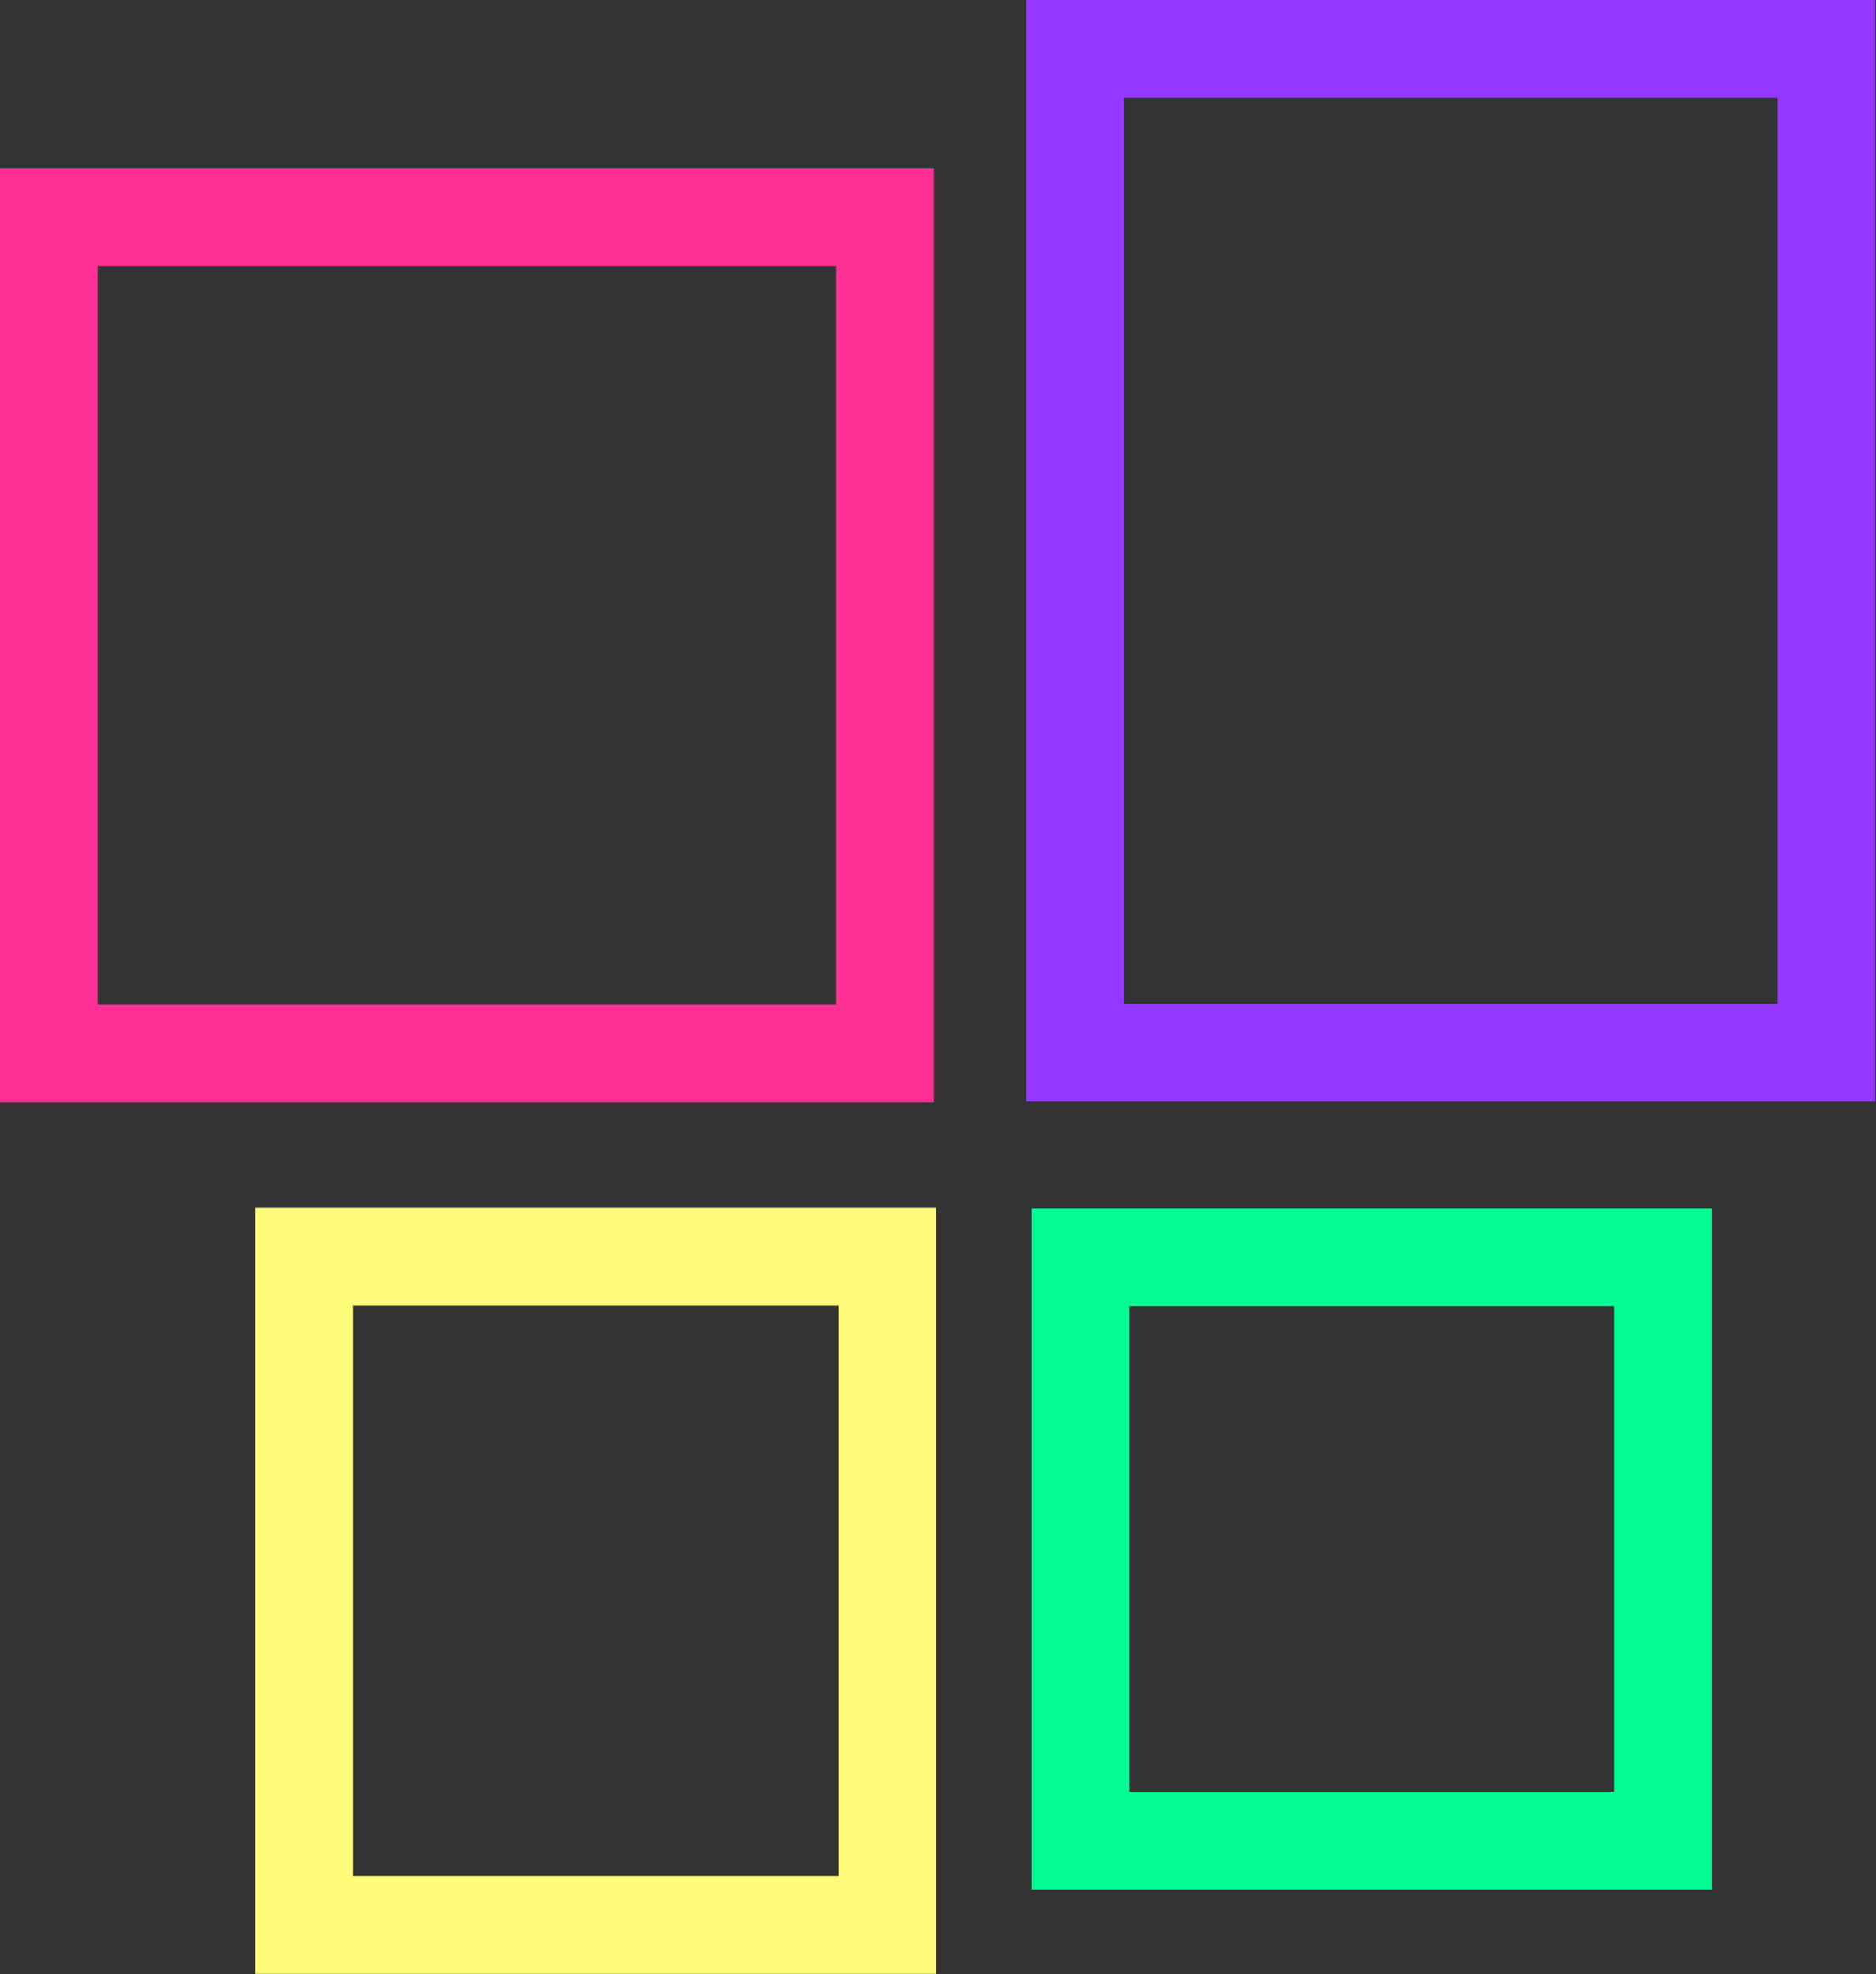 <svg width="691px" height="727px" xmlns="http://www.w3.org/2000/svg" xmlns:xlink="http://www.w3.org/1999/xlink">
<rect width="100%" height="100%" fill="#333333" stroke="none"/>
<g style="">  <rect x="18" y="80" width="308" height="308" style="fill: none; stroke-width: 36px; stroke: rgba(255, 47, 147, 1); " fill="none" stroke="#eb4691" stroke-width="36"  />
  <rect x="396" y="18" width="276.765" height="369.667" style="fill: none; stroke-width: 36px; stroke: rgba(148, 55, 255, 1); " fill="none" stroke="#893df6" stroke-width="36"  />
  <rect x="112" y="462.8" width="214.775" height="246.075" style="fill: none; stroke-width: 36px; stroke: rgba(254, 252, 120, 1); " fill="none" stroke="#fefc8b" stroke-width="36"  />
  <rect x="398" y="463" width="214.483" height="214.814" style="fill: none; stroke-width: 36px; stroke: rgba(2, 251, 146, 1); " fill="none" stroke="#73f79c" stroke-width="36"  />
</g></svg>